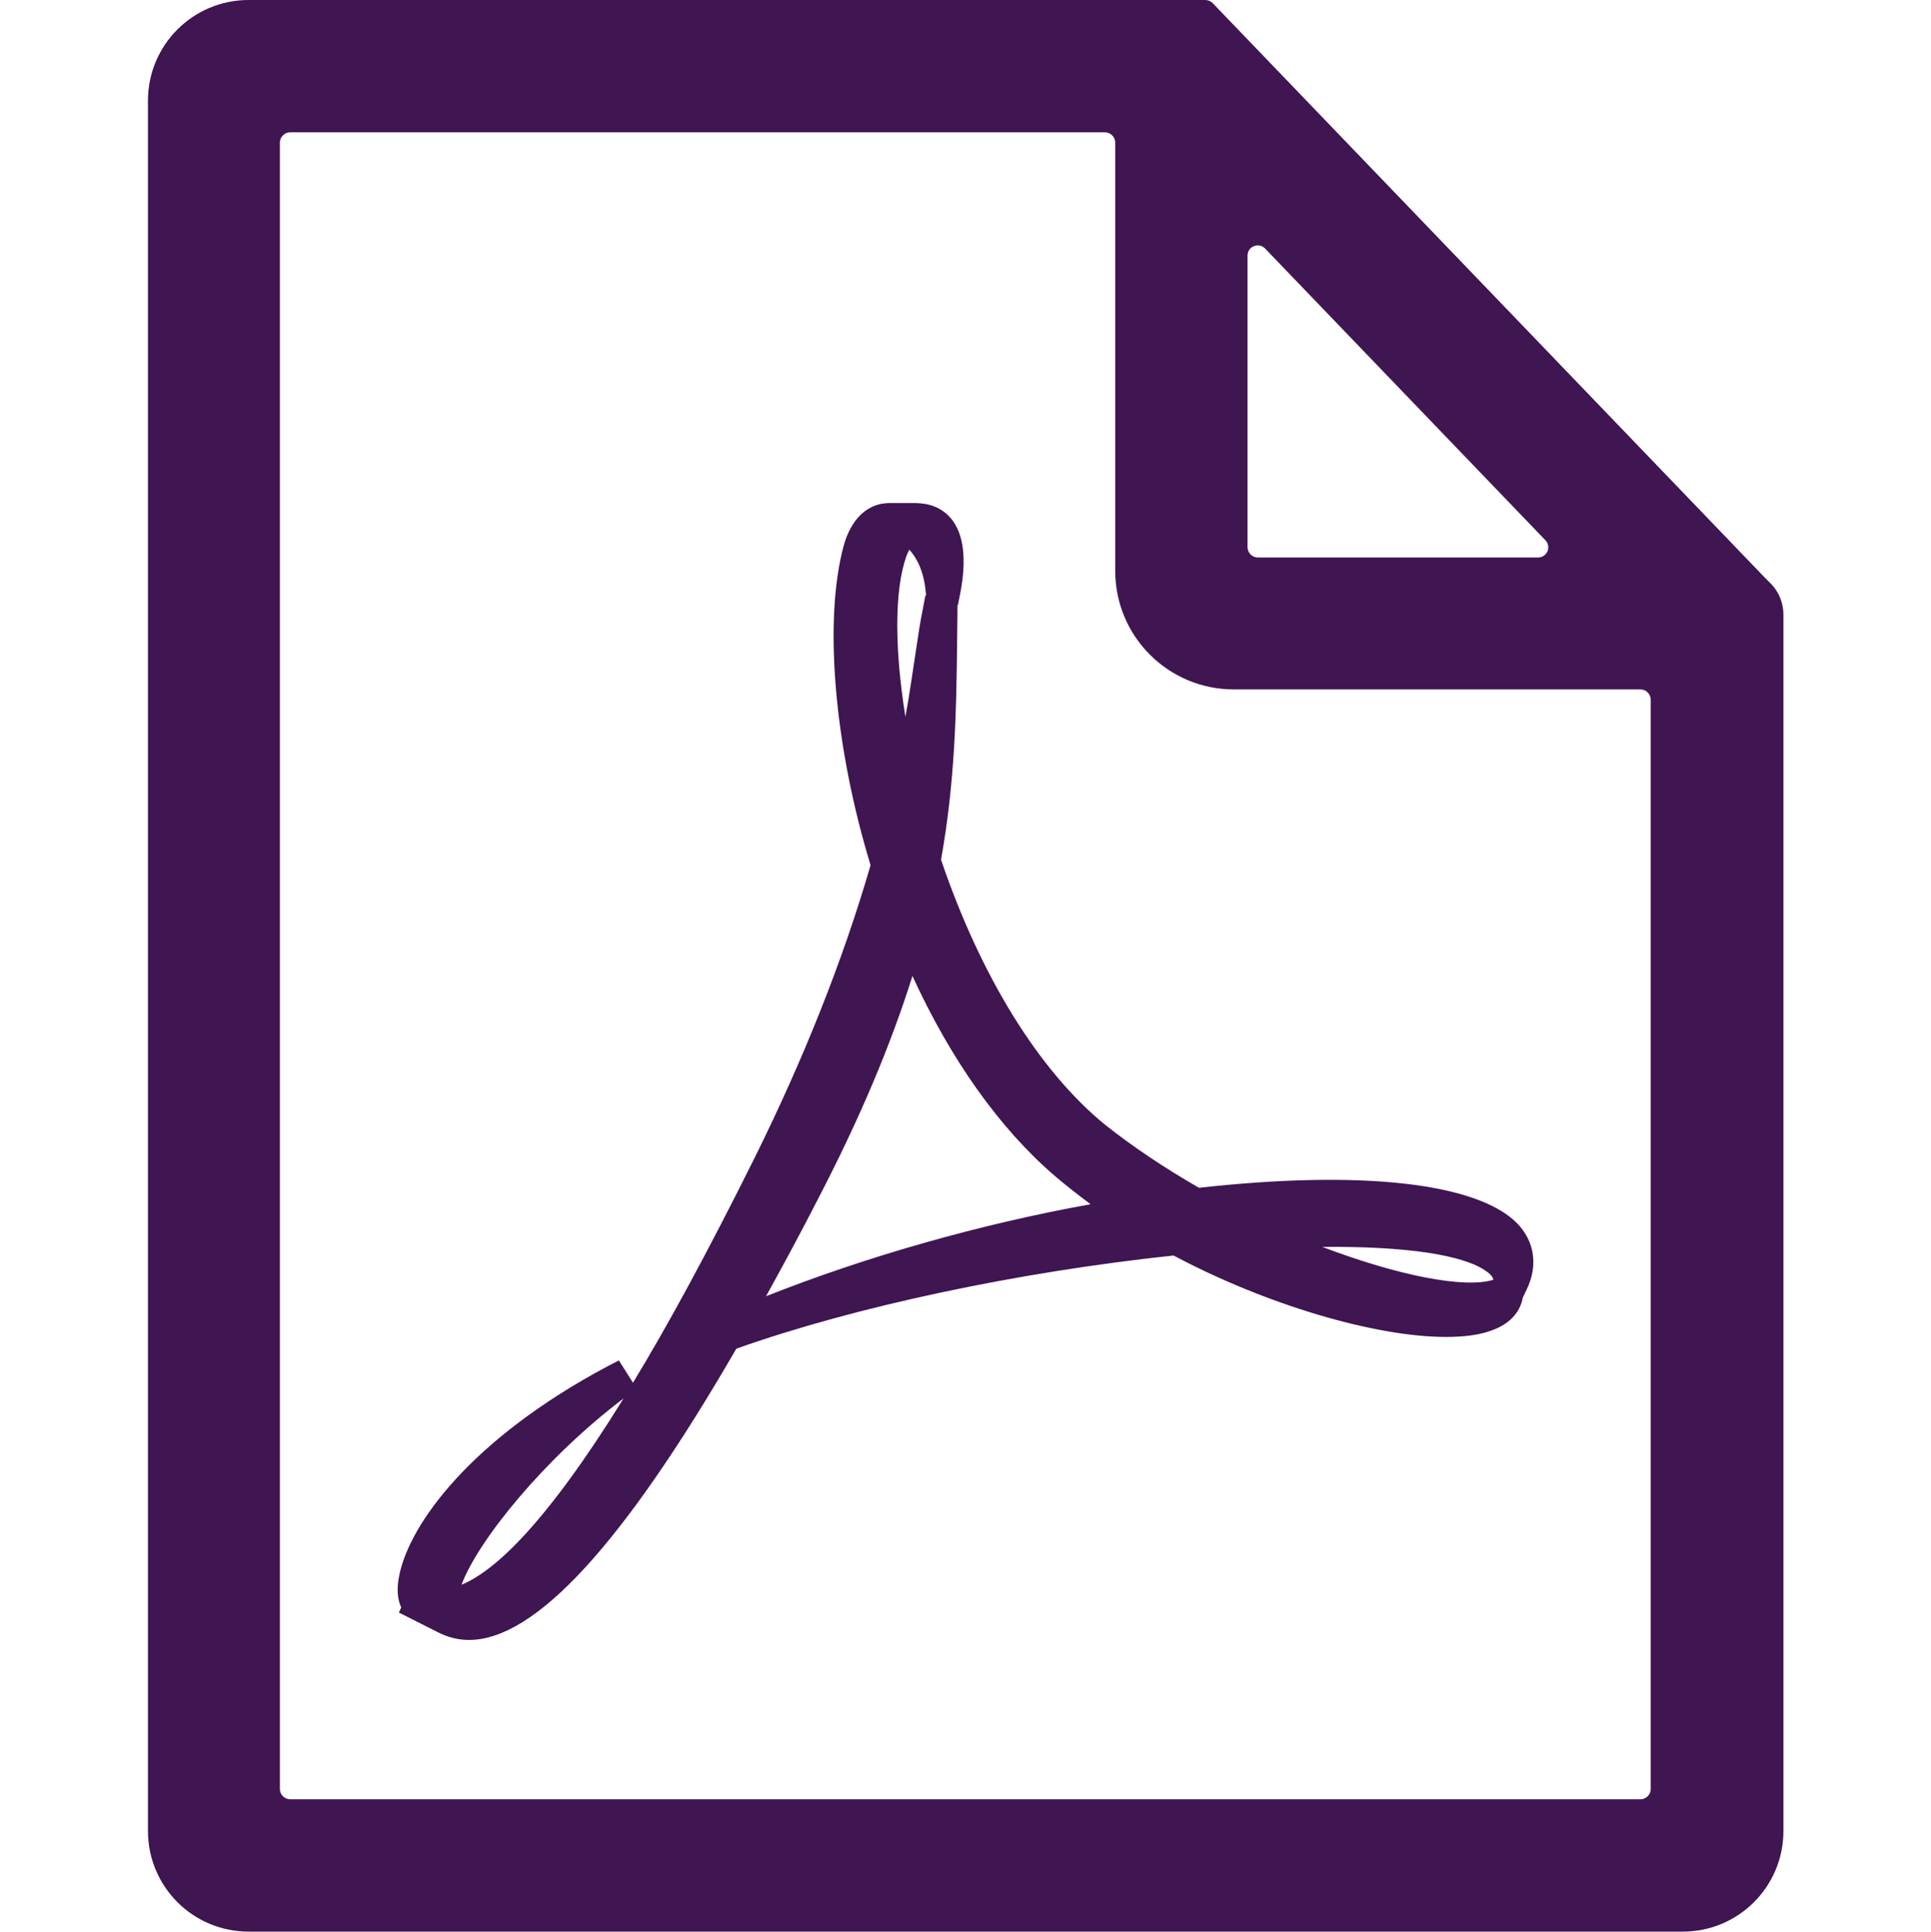 <svg enable-background="new 0 0 493.3 493.4" viewBox="0 0 493.3 493.4" xmlns="http://www.w3.org/2000/svg"><title>pdf icon</title><g fill="#3f1552"><path d="m450.9 147.6-141.1-146.8c-.5-.5-1.2-.8-1.9-.8h-244.4c-14.2 0-25.7 11.5-25.7 25.7v442c0 14.2 11.5 25.7 25.7 25.7h366.4c14.2 0 25.7-11.5 25.7-25.7v-310.7c0-2.9-1.1-5.7-3.1-7.8zm-127.7-84.1 71.6 74.5c1.6 1.7.4 4.4-1.9 4.4h-71.6c-1.4 0-2.6-1.2-2.6-2.6v-74.5c0-2.4 2.9-3.5 4.5-1.8zm-251.7 393.5v-420.6c0-1.4 1.2-2.6 2.6-2.6h208.2c1.4 0 2.6 1.2 2.6 2.6v109.4c0 16.8 13.6 30.3 30.3 30.3h103.9c1.4 0 2.6 1.2 2.6 2.6v278.3c0 1.4-1.2 2.6-2.6 2.6h-345c-1.4 0-2.6-1.2-2.6-2.6z"/><path d="m387.5 312.4c-10.3-10.3-39.9-13.6-81.2-9-8.9-5.1-16.9-10.5-24-16.1-17-13.9-31.8-38-41.9-67.7 3.6-20.1 3.9-37.8 4.1-54.8v-.8c0-2.6.1-5.2.1-7.8v-1.6h.1l.6-3c1.7-8.8.9-15.2-2.3-19.1-3.4-4.1-8.1-4-9.9-4h-5.9c-5.5 0-9.8 4-11.7 11-5.1 19-2.4 51 6.9 81.5-7 24.1-17 49.3-29.7 74.9-11.8 23.7-22 42.5-31 57.3l-3.6-5.7-2.9 1.5c-35.1 18.7-50.6 40.4-53.2 53.4-.7 3.3-.5 6.1.5 8.2l-.6 1.3 10.1 5.1c2.4 1.2 5 1.9 7.8 1.9 16.9 0 39.3-24.3 68.3-74.4 30.4-10.8 72.1-19.6 111.7-23.8 23.5 12.5 51.4 20.8 69.6 20.8 4.6 0 8.5-.5 11.5-1.6 5.7-2 7.6-5.6 8.1-8.4l1-2.1c3-6.2 2-12.4-2.5-17zm-6 14.5c-7.4 2.3-24.5-1.1-43.7-8.4 21.2-.2 36.2 2 42 6.3 1.3.9 1.6 1.6 1.7 2.1zm-148.4-77.6c9.8 21.4 22.3 39 36.4 51.1 2.8 2.4 5.9 4.8 9.1 7.2-28.3 5.1-57.4 13.4-82.9 23.5 4.3-7.8 8.8-16.1 13.2-24.7 10.7-20.6 18.6-39.3 24.2-57.1zm3.3-97.2-.6 3.2c-.7 3.3-1.3 7.4-2 12.1-.7 4.5-1.4 9.7-2.5 15.7-2.8-17.4-2.8-32.3.2-40.9.2-.6.5-1.2.8-1.8 1.8 2 3.7 5.3 4.2 10.9l.1.8zm-118.5 252.7c4.2-11.3 21.2-32.3 41.4-47.6-19.8 32-32.9 44.1-41.4 47.6z"/></g></svg>